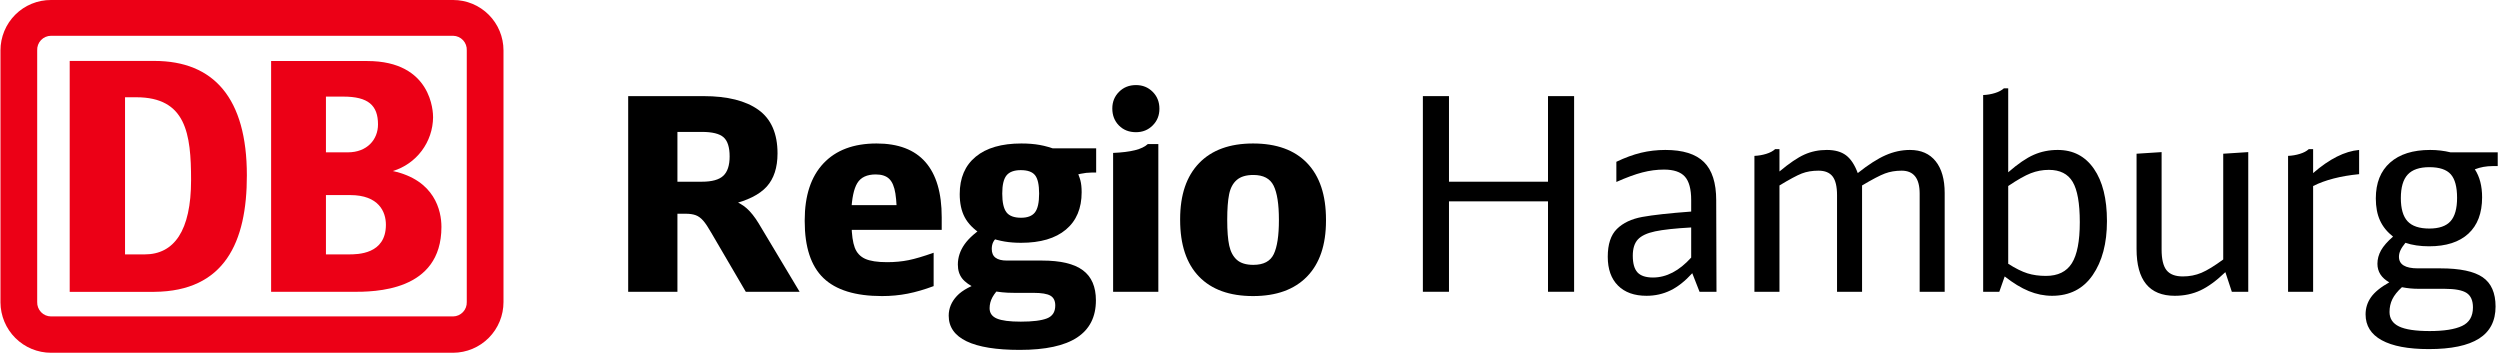 <svg xmlns="http://www.w3.org/2000/svg" viewBox="0 0 994 141">
    <g transform="translate(0 0)">
        
      <path d="M180.188 0H20.288C17.653 -0.013 15.042 0.496 12.604 1.497C10.166 2.498 7.949 3.971 6.081 5.833C4.214 7.695 2.731 9.909 1.72 12.346C0.709 14.784 0.188 17.397 0.188 20.037V120.221C0.215 125.544 2.344 130.641 6.111 134.395C9.877 138.15 14.975 140.258 20.288 140.258H180.188C185.509 140.231 190.602 138.093 194.351 134.31C198.1 130.528 200.199 125.411 200.188 120.081V20.037C200.188 14.723 198.081 9.627 194.33 5.869C190.58 2.111 185.493 0 180.188 0ZM185.588 120.081C185.615 120.814 185.496 121.545 185.238 122.231C184.98 122.917 184.588 123.545 184.086 124.079C183.583 124.612 182.98 125.04 182.311 125.337C181.642 125.635 180.92 125.796 180.188 125.811H20.288C19.548 125.809 18.816 125.658 18.135 125.366C17.454 125.075 16.839 124.649 16.326 124.114C15.812 123.58 15.412 122.947 15.148 122.254C14.884 121.561 14.761 120.822 14.788 120.081V20.037C14.75 19.289 14.864 18.541 15.123 17.839C15.383 17.137 15.781 16.495 16.296 15.951C16.81 15.408 17.429 14.975 18.115 14.678C18.802 14.382 19.541 14.228 20.288 14.226H180.188C180.927 14.242 181.655 14.405 182.33 14.708C183.005 15.01 183.612 15.445 184.115 15.987C184.619 16.529 185.009 17.167 185.262 17.862C185.515 18.558 185.626 19.298 185.588 20.037V120.081Z" fill="#EC0016"></path>
      <path d="M61.353 116.034H27.713V24.226H61.353C85.053 24.226 98.153 39.093 98.153 69.709C98.193 96.278 89.293 115.814 61.353 116.034ZM75.973 71.613C75.973 53.119 73.973 38.672 54.173 38.672H49.713V101.147H57.533C69.193 101.147 75.973 91.81 75.973 71.613Z" fill="#EC0016"></path>
      <path d="M156.194 68.004C160.786 66.613 164.815 63.789 167.693 59.943C170.571 56.097 172.148 51.431 172.194 46.625C172.194 44.722 171.814 24.264 146.034 24.264H107.794V116.033H140.194C148.774 116.033 175.514 116.033 175.514 90.225C175.514 83.773 172.874 71.631 156.194 68.004ZM129.594 38.41H136.514C146.374 38.41 150.294 41.856 150.294 49.47C150.294 55.481 145.974 60.571 138.294 60.571H129.594V38.41ZM138.614 101.145H129.594V77.562H139.214C150.634 77.562 153.434 84.234 153.434 89.364C153.434 101.145 142.194 101.145 138.614 101.145Z" fill="#EC0016"></path>
    </g>
<path d="M0 0L0-77.79L29.96-77.79Q44.19-77.79 51.79-72.33Q59.38-66.88 59.38-55.00L59.38-55.00Q59.38-46.55 55.05-41.78Q50.72-37.02 40.77-34.67L40.77-34.67L41.09-36.59Q44.73-35.31 47.13-33.17Q49.54-31.03 51.89-27.18L51.89-27.18L68.16 0L46.76 0L33.06-23.43Q31.24-26.64 29.85-28.25Q28.46-29.85 26.86-30.44Q25.25-31.03 22.79-31.03L22.79-31.03L14.23-31.03L19.58-36.06L19.58 0L0 0ZM19.58-38.09L14.23-43.76L29.32-43.76Q35.31-43.76 37.82-46.12Q40.34-48.47 40.34-53.82L40.34-53.82Q40.34-59.28 37.93-61.42Q35.52-63.56 29.32-63.56L29.32-63.56L10.91-63.56L19.58-72.22L19.58-38.09Z" fill="#0000000" transform="translate(249.764 116.008)"></path>
<path d="M100.90 1.71Q85.07 1.71 77.63-5.46Q70.19-12.63 70.19-28.03L70.19-28.03L70.19-28.46Q70.19-43.12 77.63-51.04Q85.07-58.96 98.76-58.96L98.76-58.96Q111.71-58.96 118.18-51.57Q124.66-44.19 124.66-29.64L124.66-29.64L124.66-24.61L79.93-24.61L79.82-34.45L112.46-34.45L106.89-27.18Q106.89-34.99 106.25-39.05Q105.61-43.12 103.79-44.89Q101.97-46.65 98.44-46.65L98.44-46.65Q93.20-46.65 91.11-43.23Q89.02-39.80 88.70-31.78L88.70-31.78L88.81-26.64Q88.92-20.65 90.09-17.55Q91.27-14.45 94.21-13.11Q97.16-11.77 102.93-11.77L102.93-11.77Q107.54-11.77 111.49-12.57Q115.45-13.38 121.45-15.52L121.45-15.52L121.45-2.25Q115.99-0.21 111.12 0.75Q106.25 1.71 100.90 1.71L100.90 1.71Z" fill="#0000000" transform="translate(249.764 116.008)"></path>
<path d="M155.69 23.11Q141.67 23.11 134.55 19.69Q127.44 16.26 127.44 9.52L127.44 9.52Q127.44 5.14 130.70 1.66Q133.96-1.82 141.67-4.17L141.67-4.17L148.73-2.67Q145.95 0.11 144.82 2.19Q143.70 4.28 143.70 6.53L143.70 6.53Q143.70 9.42 146.59 10.65Q149.48 11.88 156.11 11.88L156.11 11.88Q163.18 11.88 166.49 10.59Q169.81 9.31 169.81 5.46L169.81 5.46Q169.81 2.67 167.88 1.55Q165.96 0.43 161.14 0.43L161.14 0.43L153.55 0.43Q150.76 0.43 148.73 0.21Q146.70 0 143.27-0.54L143.27-0.54L138.46-1.28Q134.50-3.10 132.79-5.30Q131.08-7.49 131.08-10.81L131.08-10.81Q131.08-15.09 133.75-18.89Q136.43-22.68 142.42-26.43L142.42-26.43L147.66-22.58Q145.73-20.97 145.15-19.79Q144.56-18.62 144.56-17.01L144.56-17.01Q144.56-14.66 146.06-13.54Q147.55-12.41 150.55-12.41L150.55-12.41L164.57-12.41Q175.59-12.41 180.78-8.56Q185.97-4.71 185.97 3.42L185.97 3.42Q185.97 13.27 178.48 18.19Q170.99 23.11 155.69 23.11L155.69 23.11ZM156.22-19.47Q152.69-19.47 149.75-19.96Q146.80-20.44 143.06-21.72L143.06-21.72L140.38-22.90Q135.78-25.89 133.80-29.64Q131.82-33.38 131.82-38.84L131.82-38.84Q131.82-48.47 138.19-53.71Q144.56-58.96 156.33-58.96L156.33-58.96Q160.39-58.96 163.66-58.37Q166.92-57.78 170.56-56.39L170.56-56.39L177.94-49.01Q179.33-46.12 179.81-44.24Q180.30-42.37 180.30-39.59L180.30-39.59Q180.30-29.96 174.04-24.72Q167.78-19.47 156.22-19.47L156.22-19.47ZM156.22-29.43Q160.07-29.43 161.73-31.56Q163.39-33.70 163.39-39.05L163.39-39.05Q163.39-44.30 161.78-46.33Q160.18-48.36 156.11-48.36L156.11-48.36Q152.15-48.36 150.44-46.28Q148.73-44.19 148.73-39.05L148.73-39.05Q148.73-33.81 150.39-31.62Q152.05-29.43 156.22-29.43L156.22-29.43ZM172.59-45.15L159.86-57.03L186.07-57.03L186.07-47.40L184.25-47.40Q182.22-47.40 179.92-46.92Q177.62-46.44 174.41-45.58L174.41-45.58L172.59-45.15Z" fill="#0000000" transform="translate(249.764 116.008)"></path>
<path d="M192.81-55.21Q198.06-55.43 201.48-56.28Q204.91-57.14 206.62-58.74L206.62-58.74L210.79-58.74L210.79 0L192.81 0L192.81-55.21ZM201.91-63.45Q197.74-63.45 195.11-66.13Q192.49-68.80 192.49-72.87L192.49-72.87Q192.49-76.83 195.17-79.50Q197.84-82.18 201.91-82.18L201.91-82.18Q205.87-82.18 208.54-79.50Q211.22-76.83 211.22-72.76L211.22-72.76Q211.22-68.80 208.54-66.13Q205.87-63.45 201.91-63.45L201.91-63.45Z" fill="#0000000" transform="translate(249.764 116.008)"></path>
<path d="M248.45 1.71Q234.44 1.71 226.95-6.05Q219.46-13.80 219.46-28.57L219.46-28.57L219.46-28.89Q219.46-43.34 227.00-51.15Q234.54-58.96 248.45-58.96L248.45-58.96Q262.47-58.96 269.96-51.15Q277.45-43.34 277.45-28.68L277.45-28.68L277.45-28.25Q277.45-13.80 269.91-6.05Q262.36 1.71 248.45 1.71L248.45 1.71ZM248.56-10.70Q254.66-10.70 256.69-14.98Q258.73-19.26 258.73-28.46L258.73-28.46L258.73-28.68Q258.73-37.88 256.64-42.16Q254.55-46.44 248.56-46.44L248.56-46.44Q244.28-46.44 241.98-44.46Q239.68-42.48 238.93-38.73Q238.18-34.99 238.18-28.68L238.18-28.68L238.18-28.46Q238.18-22.04 238.98-18.35Q239.79-14.66 242.03-12.68Q244.28-10.70 248.56-10.70L248.56-10.70Z" fill="#0000000" transform="translate(249.764 116.008)"></path>
<path d="M0 0L0-77.79L10.38-77.79L10.38-43.76L49.75-43.76L49.75-77.79L60.13-77.79L60.13 0L49.75 0L49.75-35.95L10.38-35.95L10.38 0L0 0Z" fill="#0000000" transform="translate(565.735 116.008)"></path>
<path d="M110.00 0L107.11-7.38Q102.83-2.67 98.44-0.54Q94.05 1.60 88.92 1.60L88.92 1.60Q81.64 1.60 77.58-2.46Q73.51-6.53 73.51-13.91L73.51-13.91Q73.51-21.40 77.15-24.98Q80.79-28.57 87.21-29.75Q93.63-30.92 106.68-31.89L106.68-31.89L106.68-36.49Q106.68-43.01 104.16-45.80Q101.65-48.58 95.87-48.58L95.87-48.58Q91.59-48.58 87.26-47.45Q82.93-46.33 76.93-43.66L76.93-43.66L76.93-51.68Q82.07-54.14 86.72-55.27Q91.38-56.39 96.41-56.39L96.41-56.39Q106.89-56.39 111.76-51.57Q116.63-46.76 116.63-36.38L116.63-36.38L116.74 0L110.00 0ZM83.46-14.34Q83.46-9.74 85.33-7.70Q87.21-5.67 91.49-5.67L91.49-5.67Q99.51-5.67 106.68-13.59L106.68-13.59L106.68-25.57Q97.16-25.04 92.34-24.02Q87.53-23.00 85.49-20.81Q83.46-18.62 83.46-14.34L83.46-14.34Z" fill="#0000000" transform="translate(565.735 116.008)"></path>
<path d="M131.82-54.03Q134.28-54.14 136.53-54.84Q138.78-55.53 140.06-56.71L140.06-56.71L141.78-56.71L141.78-47.83Q147.66-52.75 151.73-54.57Q155.79-56.39 160.61-56.39L160.61-56.39Q165.42-56.39 168.26-54.25Q171.09-52.11 172.91-47.19L172.91-47.19Q179.23-52.22 183.99-54.30Q188.75-56.39 193.67-56.39L193.67-56.39Q200.30-56.39 203.89-51.89Q207.47-47.40 207.47-39.27L207.47-39.27L207.47 0L197.52 0L197.52-39.05Q197.52-48.15 190.35-48.15L190.35-48.15Q186.72-48.15 183.72-47.03Q180.72-45.90 174.62-42.27L174.62-42.27L174.62 0L164.67 0L164.67-38.41Q164.67-43.55 162.91-45.85Q161.14-48.15 157.29-48.15L157.29-48.15Q153.55-48.15 150.66-47.03Q147.77-45.90 141.78-42.27L141.78-42.27L141.78 0L131.82 0L131.82-54.03Z" fill="#0000000" transform="translate(565.735 116.008)"></path>
<path d="M250.17 1.60Q245.46 1.60 240.91-0.27Q236.36-2.14 231.33-6.10L231.33-6.10L229.19 0L222.77 0L222.77-78.22Q225.24-78.32 227.48-79.02Q229.73-79.72 231.01-80.89L231.01-80.89L232.73-80.89L232.73-47.51Q238.50-52.54 242.89-54.46Q247.28-56.39 252.41-56.39L252.41-56.39Q261.62-56.39 266.80-48.90Q271.99-41.41 271.99-28.14L271.99-28.14L271.99-28.03Q271.99-14.87 266.32-6.63Q260.65 1.60 250.17 1.60L250.17 1.60ZM247.71-6.31Q254.87-6.31 258.03-11.34Q261.19-16.37 261.19-27.61L261.19-27.61L261.19-27.71Q261.19-38.95 258.35-43.71Q255.52-48.47 248.88-48.47L248.88-48.47Q245.14-48.47 241.71-47.13Q238.29-45.80 232.73-42.05L232.73-42.05L232.73-11.13Q237.11-8.35 240.38-7.33Q243.64-6.31 247.71-6.31L247.71-6.31Z" fill="#0000000" transform="translate(565.735 116.008)"></path>
<path d="M298.96 1.60Q283.76 1.60 283.76-17.01L283.76-17.01L283.76-54.89L293.72-55.53L293.72-16.80Q293.72-11.02 295.69-8.56Q297.67-6.10 302.17-6.10L302.17-6.10Q306.13-6.10 309.55-7.54Q312.98-8.99 318.22-12.84L318.22-12.84L318.22-54.89L328.17-55.53L328.17 0L321.64 0L319.07-7.81Q313.72-2.67 309.12-0.54Q304.52 1.60 298.96 1.60L298.96 1.60Z" fill="#0000000" transform="translate(565.735 116.008)"></path>
<path d="M344.00-54.03Q346.47-54.14 348.71-54.84Q350.96-55.53 352.24-56.71L352.24-56.71L353.96-56.71L353.96-47.19Q363.69-55.64 372.25-56.39L372.25-56.39L372.25-46.76Q361.23-45.69 353.96-42.05L353.96-42.05L353.96 0L344.00 0L344.00-54.03Z" fill="#0000000" transform="translate(565.735 116.008)"></path>
<path d="M399.97 22.79Q387.66 22.79 381.24 19.26Q374.82 15.73 374.82 8.99L374.82 8.99Q374.82 5.24 376.96 2.19Q379.10-0.86 384.24-3.75L384.24-3.75Q379.53-6.42 379.53-11.13L379.53-11.13Q379.53-13.91 380.97-16.48Q382.42-19.05 385.74-21.93L385.74-21.93Q382.20-24.72 380.55-28.36Q378.89-31.99 378.89-37.13L378.89-37.13Q378.89-46.33 384.56-51.36Q390.23-56.39 400.50-56.39L400.50-56.39Q404.67-56.39 408.63-55.43L408.63-55.43L427.36-55.43L427.36-49.97L425.33-49.97Q421.58-49.97 418.26-48.69L418.26-48.69Q421.15-44.30 421.15-37.56L421.15-37.56Q421.15-28.14 415.70-23.11Q410.24-18.08 400.07-18.08L400.07-18.08Q394.72-18.08 390.66-19.47L390.66-19.47Q389.27-17.76 388.68-16.48Q388.09-15.19 388.09-13.91L388.09-13.91Q388.09-9.31 395.58-9.31L395.58-9.31L404.57-9.31Q416.23-9.31 421.37-5.78Q426.50-2.25 426.50 5.88L426.50 5.88Q426.50 14.45 419.92 18.62Q413.34 22.79 399.97 22.79L399.97 22.79ZM400.18-25.14Q405.96-25.14 408.58-28.03Q411.20-30.92 411.20-37.34L411.20-37.34Q411.20-43.87 408.69-46.71Q406.17-49.54 400.18-49.54L400.18-49.54Q394.30-49.54 391.57-46.60Q388.84-43.66 388.84-37.24L388.84-37.24Q388.84-30.92 391.51-28.03Q394.19-25.14 400.18-25.14L400.18-25.14ZM384.34 8.03Q384.34 11.98 388.14 13.80Q391.94 15.62 400.29 15.62L400.29 15.62Q408.85 15.62 413.18 13.59Q417.51 11.56 417.51 6.21L417.51 6.21Q417.51 2.14 415.00 0.48Q412.49-1.18 406.17-1.18L406.17-1.18L395.90-1.18Q392.48-1.18 389.27-1.82L389.27-1.82Q386.59 0.64 385.47 2.94Q384.34 5.24 384.34 8.03L384.34 8.03Z" fill="#0000000" transform="translate(565.735 116.008)"></path>
  </svg>